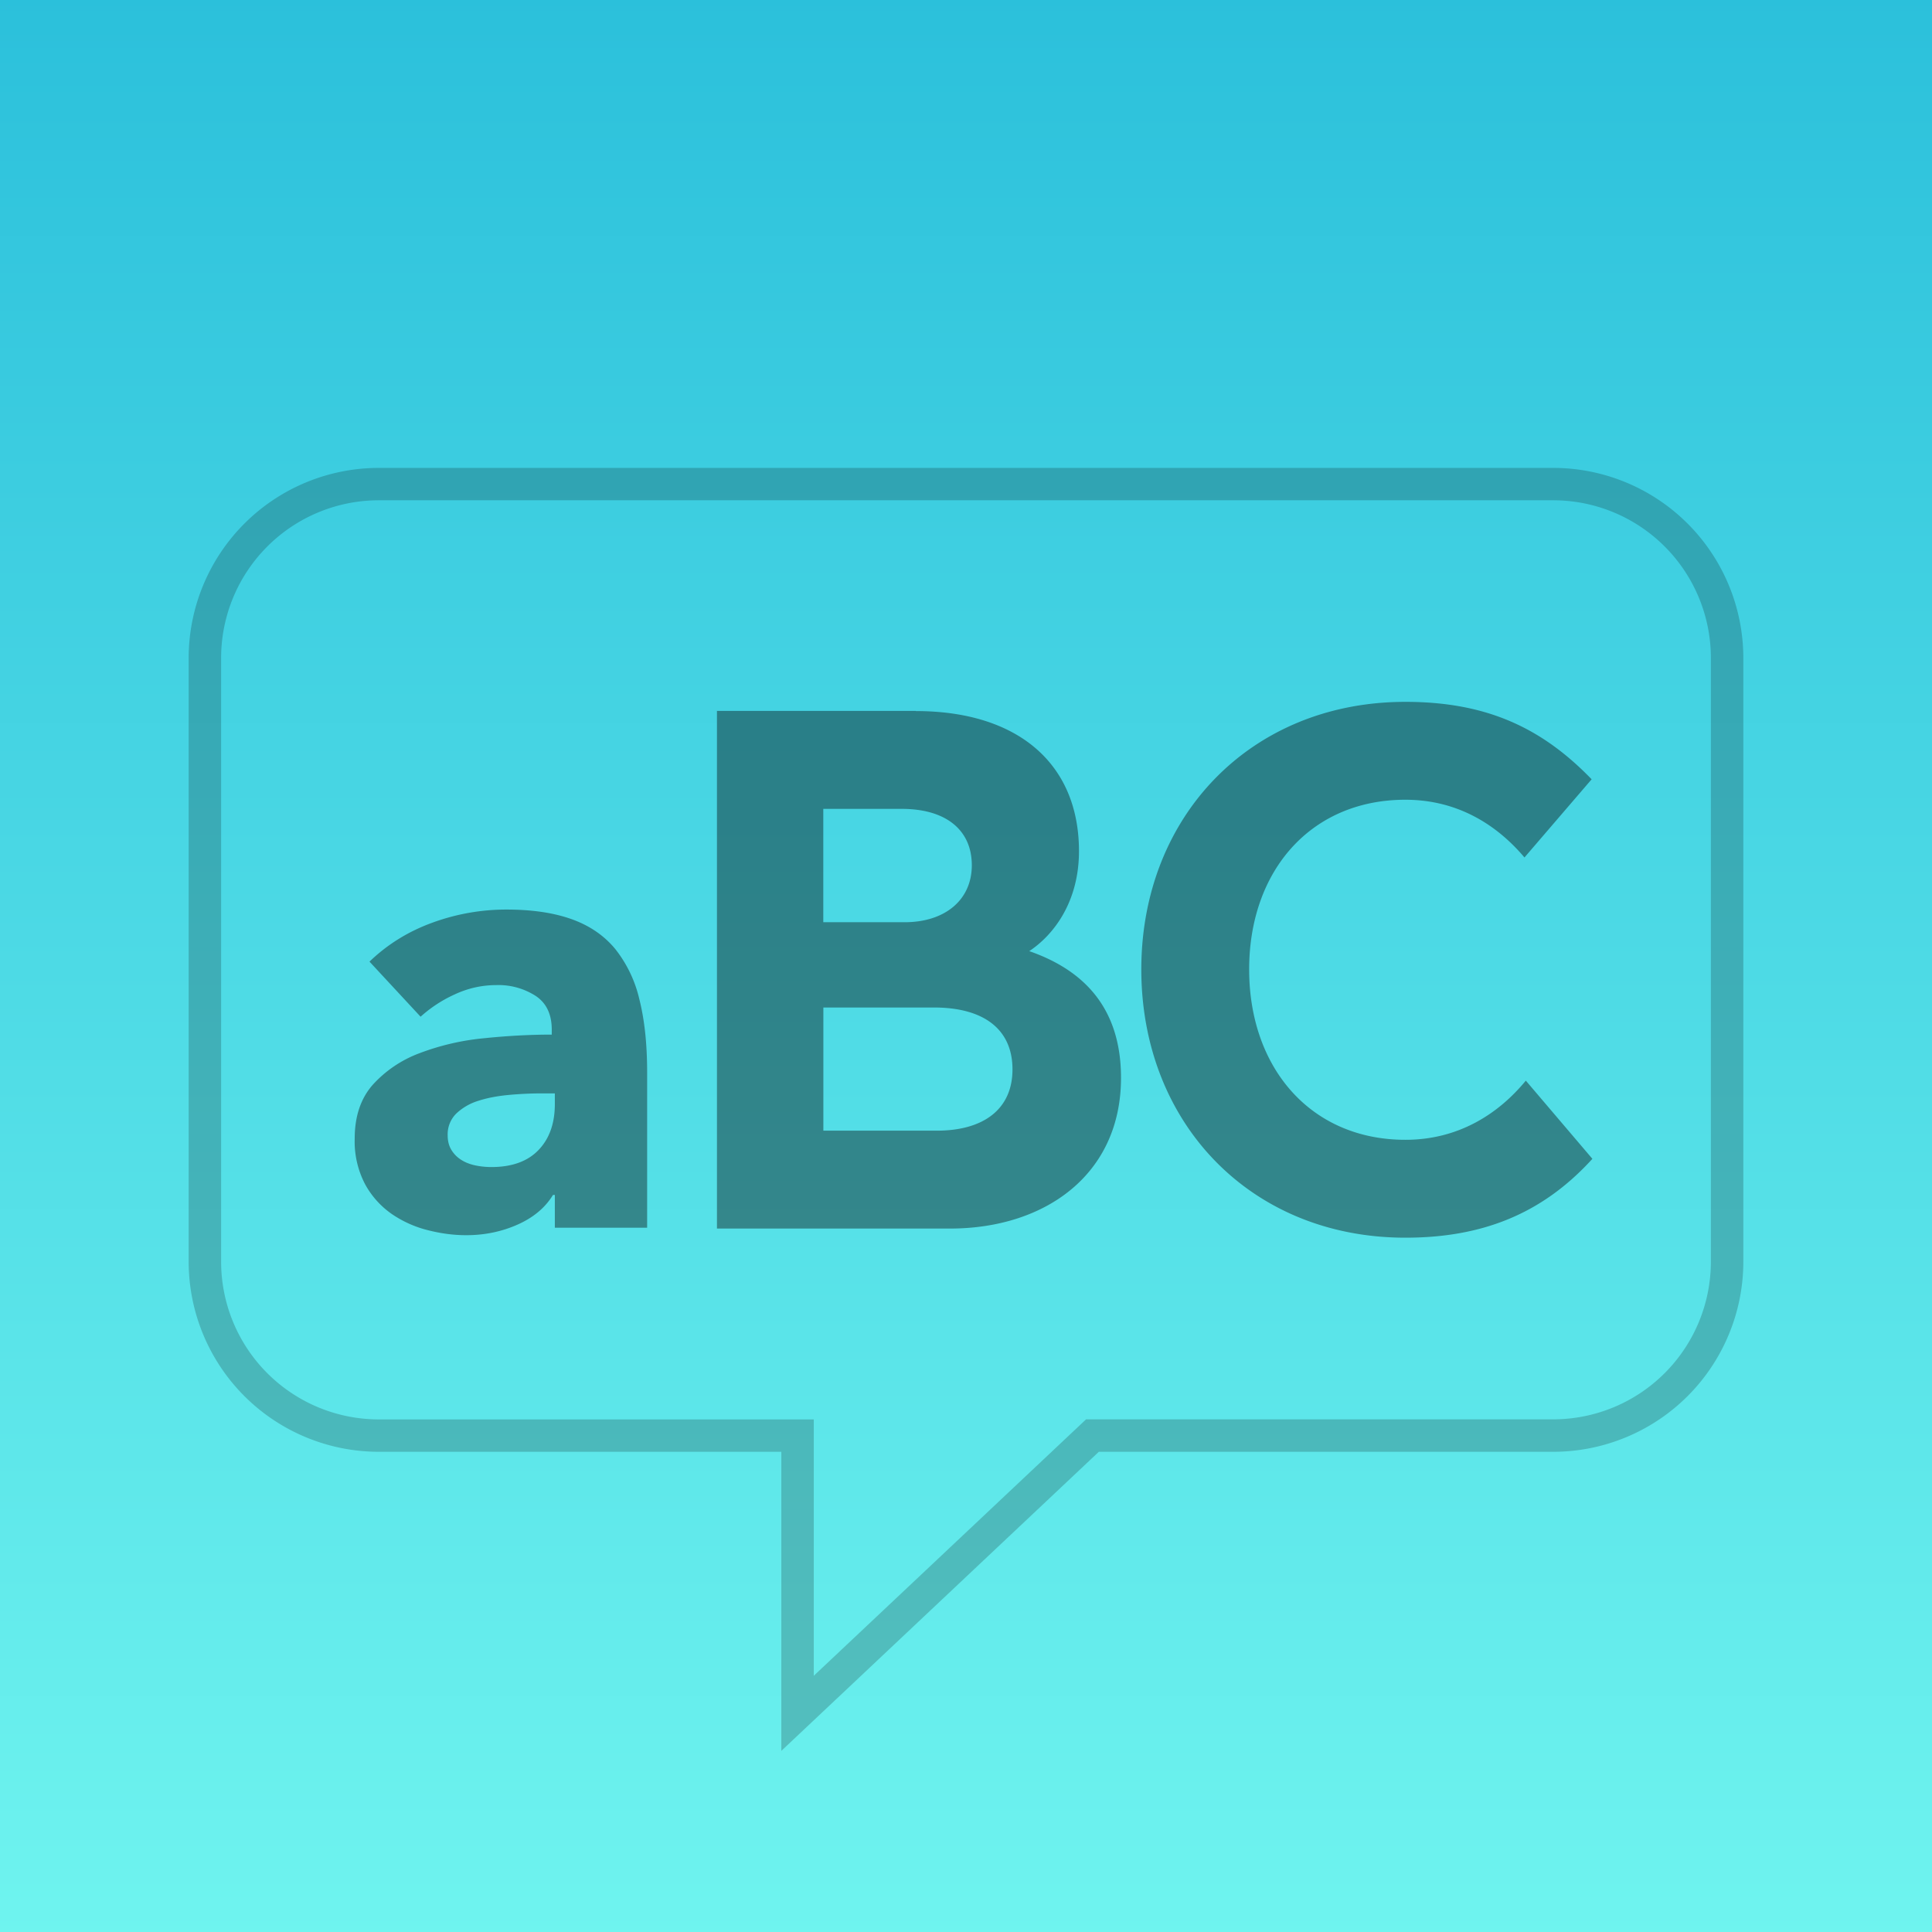 <svg width="256" height="256" xmlns="http://www.w3.org/2000/svg"><defs><linearGradient x1="50%" y1="100%" x2="50%" y2="0%" id="a"><stop stop-color="#6FF4EF" offset="0%"/><stop stop-color="#2BC0DB" offset="100%"/></linearGradient></defs><g fill-rule="nonzero" fill="none"><path fill="url(#a)" d="M0 0h256v256H0z"/><path d="M50.2 192.37A25.2 25.2 0 0 1 25 167.19V87.18A25.2 25.2 0 0 1 50.2 62h155.6A25.2 25.2 0 0 1 231 87.18v80a25.2 25.2 0 0 1-25.2 25.19h-60.2L103.53 232v-39.63H50.21Zm93.7-4.3h61.9a20.9 20.9 0 0 0 20.9-20.88V87.18a20.9 20.9 0 0 0-20.9-20.89H50.2a20.9 20.9 0 0 0-20.9 20.89v80a20.9 20.9 0 0 0 20.9 20.9h57.63v33.97l36.07-33.97Z" fill-opacity=".2" fill="#000"/><path d="M186.22 93c-20.51 0-34.99 15.2-34.99 35.45 0 20.34 14.48 35.55 34.99 35.55 9.93 0 18-2.99 24.78-10.45l-8.82-10.36c-3.62 4.39-8.9 7.84-15.96 7.84-12.53 0-20.7-9.51-20.7-22.58 0-13.06 8.17-22.48 20.7-22.48 6.96 0 12.16 3.36 15.78 7.65l8.9-10.36C204.33 96.46 197 93 186.23 93ZM48.96 127.42c2.39-2.3 5.18-4.02 8.36-5.17a28.5 28.5 0 0 1 9.75-1.73c3.43 0 6.32.43 8.69 1.28 2.37.85 4.28 2.16 5.75 3.93a16.83 16.83 0 0 1 3.22 6.73c.68 2.7 1.02 5.92 1.02 9.64v20.58H73.52v-4.34h-.25c-1.03 1.69-2.6 3-4.7 3.93-2.09.93-4.36 1.4-6.8 1.4-1.64 0-3.32-.22-5.06-.66a14.77 14.77 0 0 1-4.77-2.13 11.53 11.53 0 0 1-3.55-3.94 12.2 12.2 0 0 1-1.39-6.07c0-2.95.8-5.33 2.4-7.14a15.8 15.8 0 0 1 6.2-4.18 32.74 32.74 0 0 1 8.45-1.97c3.1-.32 6.12-.49 9.06-.49v-.65c0-2.03-.7-3.52-2.12-4.47a9.11 9.11 0 0 0-5.23-1.44c-1.9 0-3.74.41-5.5 1.23a17.5 17.5 0 0 0-4.53 2.96l-6.77-7.3Zm72.39-33.2c13.55 0 21.62 6.99 21.62 18.56 0 6.72-3.34 11.1-6.59 13.25 6.96 2.42 12.16 7.28 12.16 16.79 0 12.78-10.02 19.97-22.65 19.97H95V94.2h26.36Zm-47.83 50.66H71.8c-1.47 0-2.95.07-4.44.21-1.5.14-2.83.4-4 .78a7.4 7.4 0 0 0-2.9 1.68 3.87 3.87 0 0 0-1.14 2.91c0 .77.18 1.42.53 1.97.35.55.8.98 1.35 1.31.54.33 1.17.56 1.87.7.71.14 1.39.2 2.04.2 2.72 0 4.8-.75 6.24-2.25 1.45-1.5 2.17-3.54 2.17-6.11v-1.4Zm50.61 4.94c6.13 0 10.03-2.8 10.03-8.12 0-5.32-3.81-8.2-10.4-8.2H109.1v16.32h15.03Zm-4.27-27.62c5.39 0 8.91-2.98 8.91-7.55 0-4.67-3.43-7.47-9.28-7.47h-10.4v15.02h10.77Z" fill-opacity=".4" fill="#000"/></g></svg>